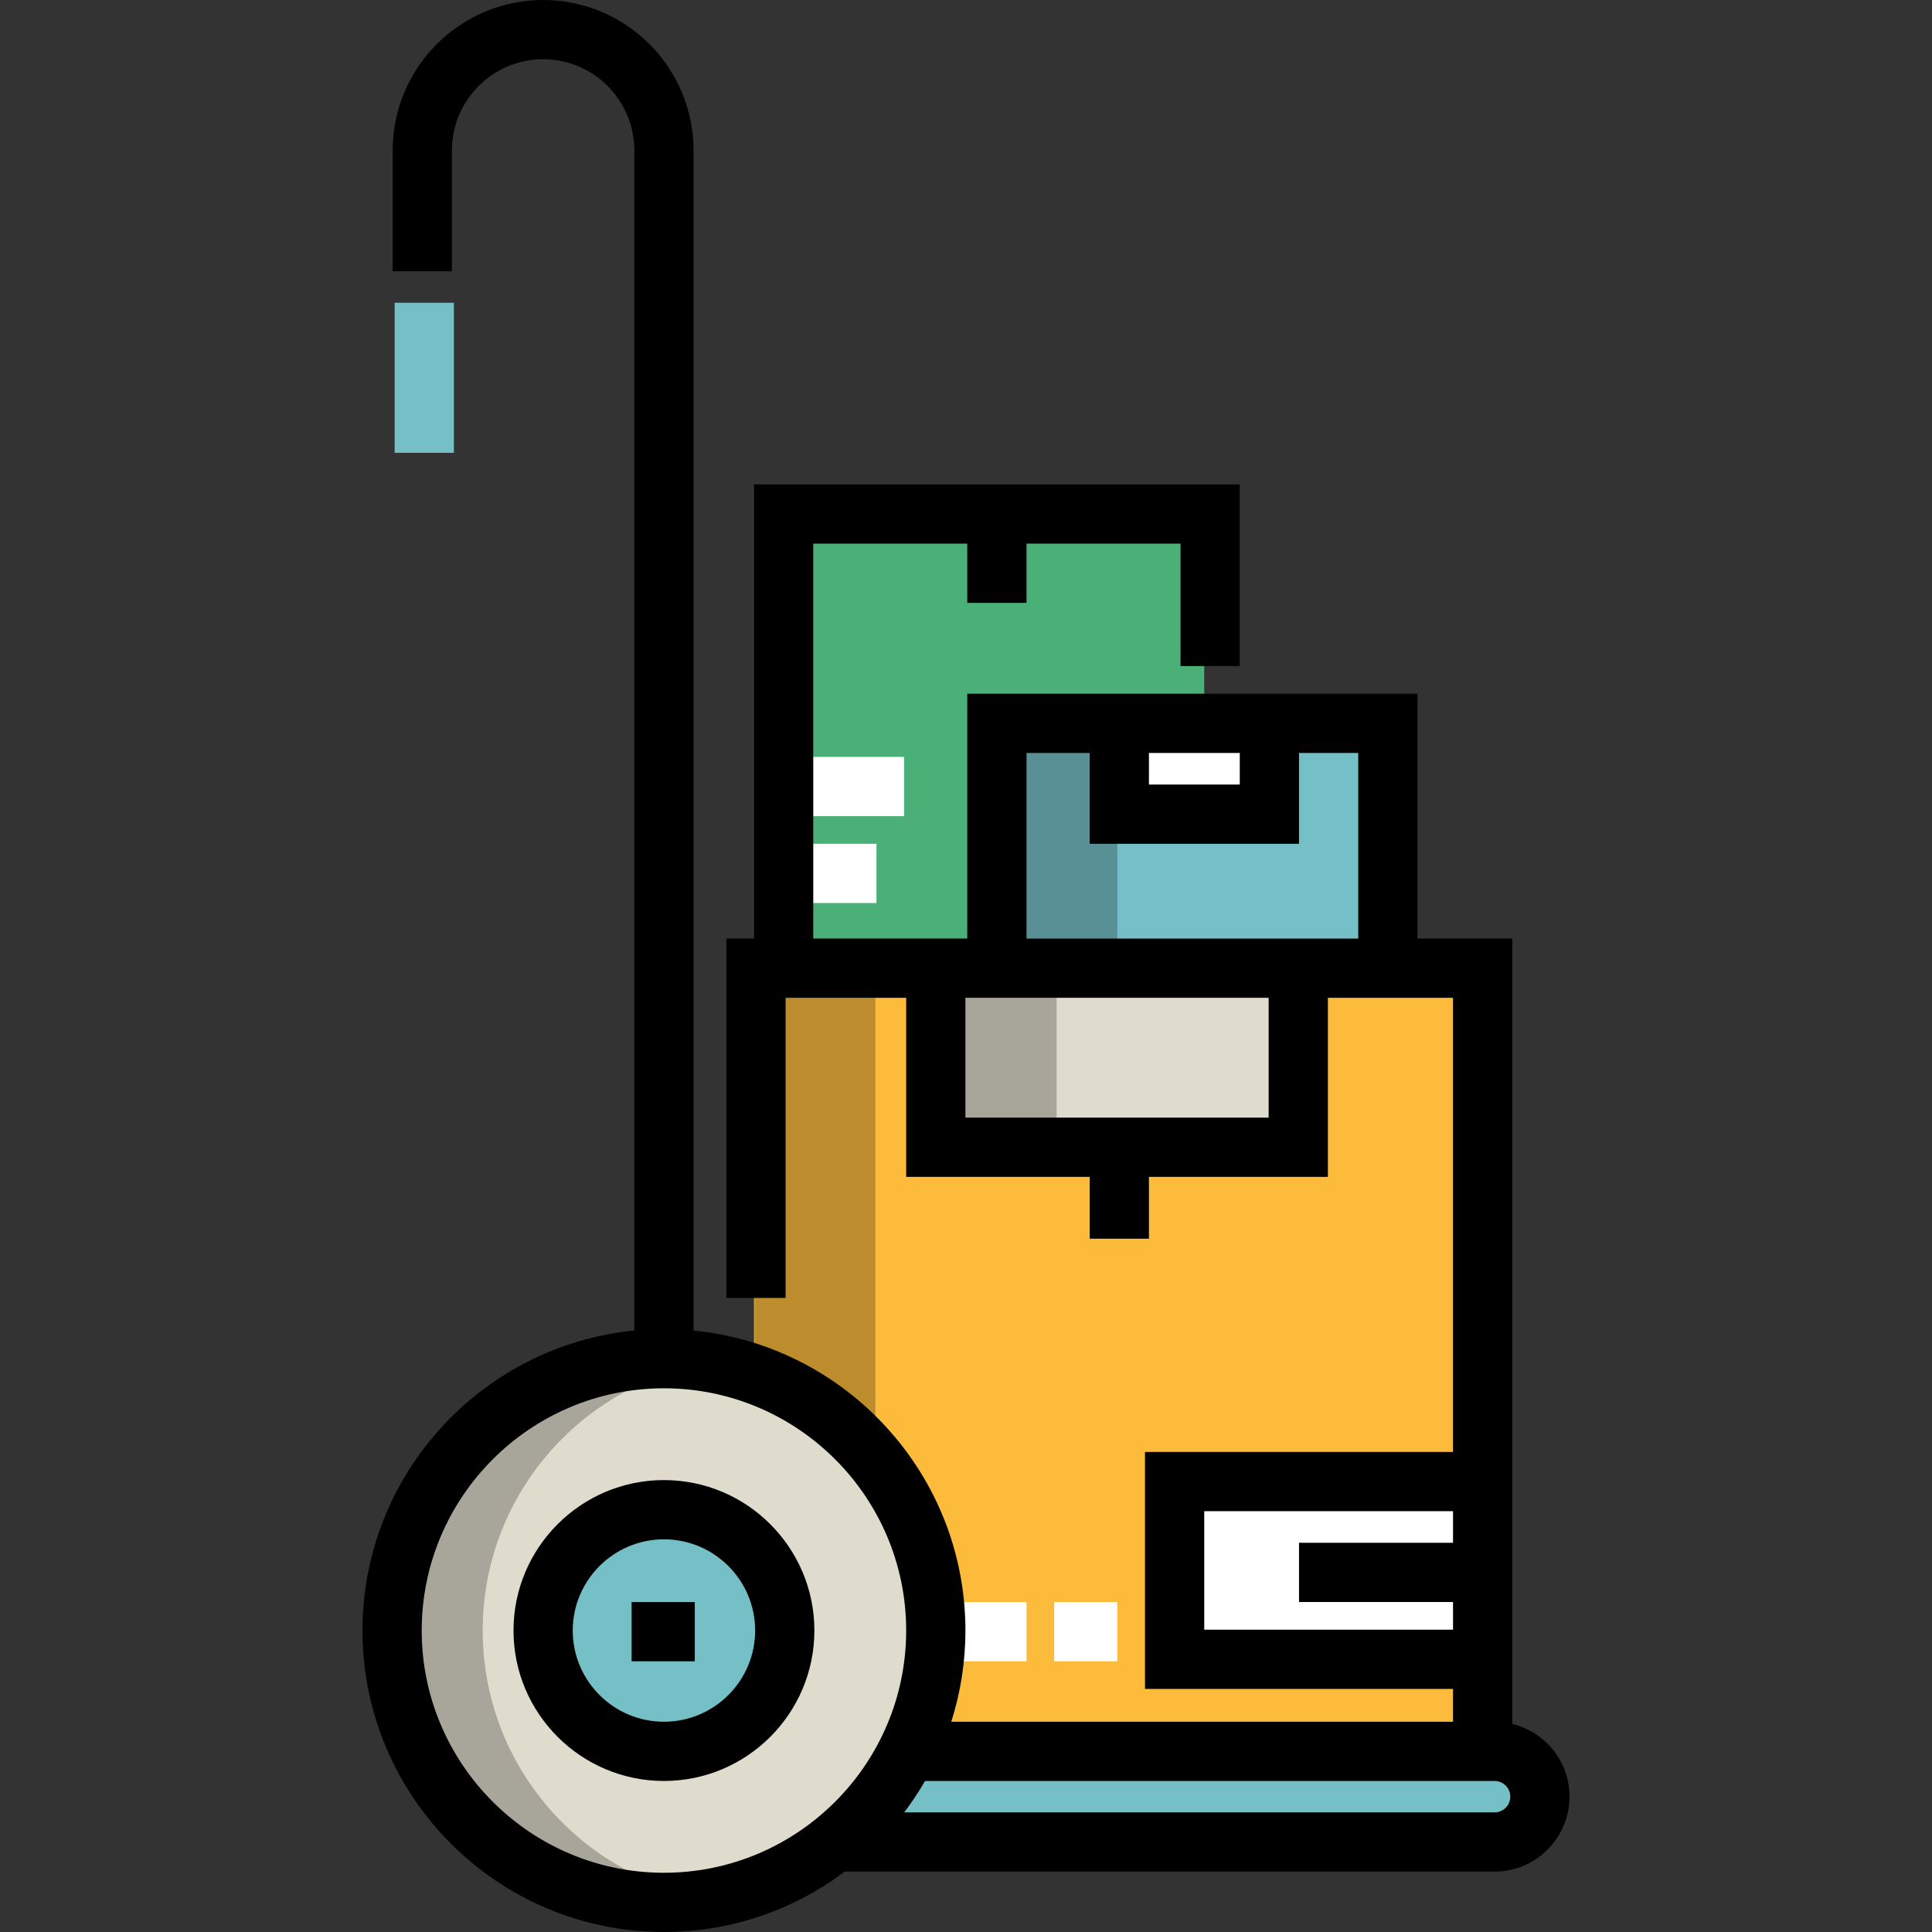 <?xml version="1.0" encoding="iso-8859-1"?>
<!-- Uploaded to: SVG Repo, www.svgrepo.com, Generator: SVG Repo Mixer Tools -->
<svg version="1.1" id="Layer_1" xmlns="http://www.w3.org/2000/svg" xmlns:xlink="http://www.w3.org/1999/xlink" 
	 viewBox="0 0 512 512" xml:space="preserve">
<rect x="0" y="0" width="512" height="512" fill="#333333" stroke="none"/>
<polygon style="fill:#4BAF78;" points="207.148,256.054 207.148,136.744 319.133,136.744 319.133,192.213 263.664,192.213 
	263.664,256.054 "/>
<polyline style="fill:#75C0C7;" points="263.664,256.054 263.664,192.213 368.322,192.213 368.322,256.054 "/>
<rect x="207.151" y="223.613" style="fill:#FFFFFF;" width="25.118" height="15.699"/>
<polyline style="fill:#589095;" points="263.664,256.054 263.664,192.213 296.108,192.213 296.108,256.054 "/>
<rect x="296.027" y="191.965" style="fill:#FFFFFF;" width="40.021" height="24.015"/>
<path style="fill:#FCBB3B;" d="M199.822,256.054V364.25c28.258,9.9,48.101,36.601,48.101,67.956c0,11.518-2.699,22.699-7.505,32.119
	h151.976v-208.27H199.822L199.822,256.054z"/>
<polygon style="fill:#BD8C2C;" points="231.986,392.082 199.966,368.068 199.966,256 231.986,256 "/>
<rect x="312.03" y="392.082" style="fill:#FFFFFF;" width="80.043" height="48.029"/>
<rect x="247.999" y="255.995" style="fill:#E0DCCD;" width="96.056" height="48.029"/>
<rect x="247.999" y="255.995" style="fill:#A8A59A;" width="32.019" height="48.029"/>
<path style="fill:#75C0C7;" d="M239.991,464.126h156.095c6.631,0,12.007,5.376,12.007,12.007l0,0
	c0,6.631-5.376,12.007-12.007,12.007H223.981"/>
<circle style="fill:#E0DCCD;" cx="175.952" cy="432.104" r="72.044"/>
<circle style="fill:#75C0C7;" cx="175.952" cy="432.104" r="32.019"/>
<path style="fill:#A8A59A;" d="M127.923,432.107c0-35.689,25.976-65.237,60.036-70.964c-3.913-0.658-7.907-1.08-12.007-1.08
	c-39.789,0-72.044,32.255-72.044,72.044c0,39.788,32.255,72.044,72.044,72.044c4.101,0,8.094-0.422,12.007-1.08
	C153.899,497.344,127.923,467.795,127.923,432.107z"/>
<rect x="247.968" y="424.558" style="fill:#FFFFFF;" width="24.071" height="15.699"/>
<path d="M175.952,471.975c-21.984,0-39.869-17.885-39.869-39.869c0-21.985,17.885-39.87,39.869-39.87
	c21.984,0,39.869,17.885,39.869,39.87C215.82,454.09,197.936,471.975,175.952,471.975z M175.952,407.936
	c-13.327,0-24.17,10.843-24.17,24.171s10.843,24.17,24.17,24.17s24.17-10.842,24.17-24.17S189.28,407.936,175.952,407.936z"/>
<rect x="167.381" y="424.558" width="16.745" height="15.699"/>
<rect x="104.586" y="80.231" style="fill:#75C0C7;" width="15.699" height="39.77"/>
<g>
	<rect x="279.366" y="424.558" style="fill:#FFFFFF;" width="16.745" height="15.699"/>
	<rect x="207.151" y="200.589" style="fill:#FFFFFF;" width="32.444" height="15.699"/>
</g>
<path d="M400.766,456.856V248.728h-25.118V183.84H256.338v64.888h-40.817V144.07h40.817v15.699h15.699V144.07h40.817v32.444h15.699
	v-48.143h-128.73v120.357h-7.326v95.239h15.699v-79.54h31.951v47.451h48.636v16.391h15.699v-16.391h47.423v-47.451h33.164v120.357
	h-81.634v62.795h81.634v8.697H252.099c2.427-7.629,3.747-15.747,3.747-24.17c0-41.405-31.661-75.547-72.044-79.503V39.869
	C183.802,17.885,165.917,0,143.932,0s-39.869,17.885-39.869,39.869v32.02h15.699v-32.02c0-13.327,10.843-24.17,24.17-24.17
	s24.17,10.842,24.17,24.17v312.735c-40.382,3.957-72.044,38.099-72.044,79.503c0,44.054,35.84,79.893,79.893,79.893
	c18.014,0,34.65-5.998,48.029-16.095v0.086h172.105c10.948,0,19.857-8.909,19.857-19.858
	C415.942,466.799,409.46,458.97,400.766,456.856z M304.48,199.539h24.071v8.373H304.48V199.539z M272.036,199.539h16.745v24.071
	h55.469v-24.071h15.699v49.19h-87.913V199.539z M336.205,296.179h-80.359v-31.752h80.359V296.179z M319.133,431.881v-31.398h65.935
	v8.373h-40.817v15.699h40.817v7.326H319.133z M175.952,496.301c-35.397,0-64.194-28.798-64.194-64.194s28.798-64.194,64.194-64.194
	s64.194,28.798,64.194,64.194S211.349,496.301,175.952,496.301z M396.086,480.292H239.628c2.007-2.647,3.843-5.428,5.514-8.316
	h150.944c2.292,0,4.158,1.865,4.158,4.159C400.243,478.427,398.378,480.292,396.086,480.292z"/>
</svg>